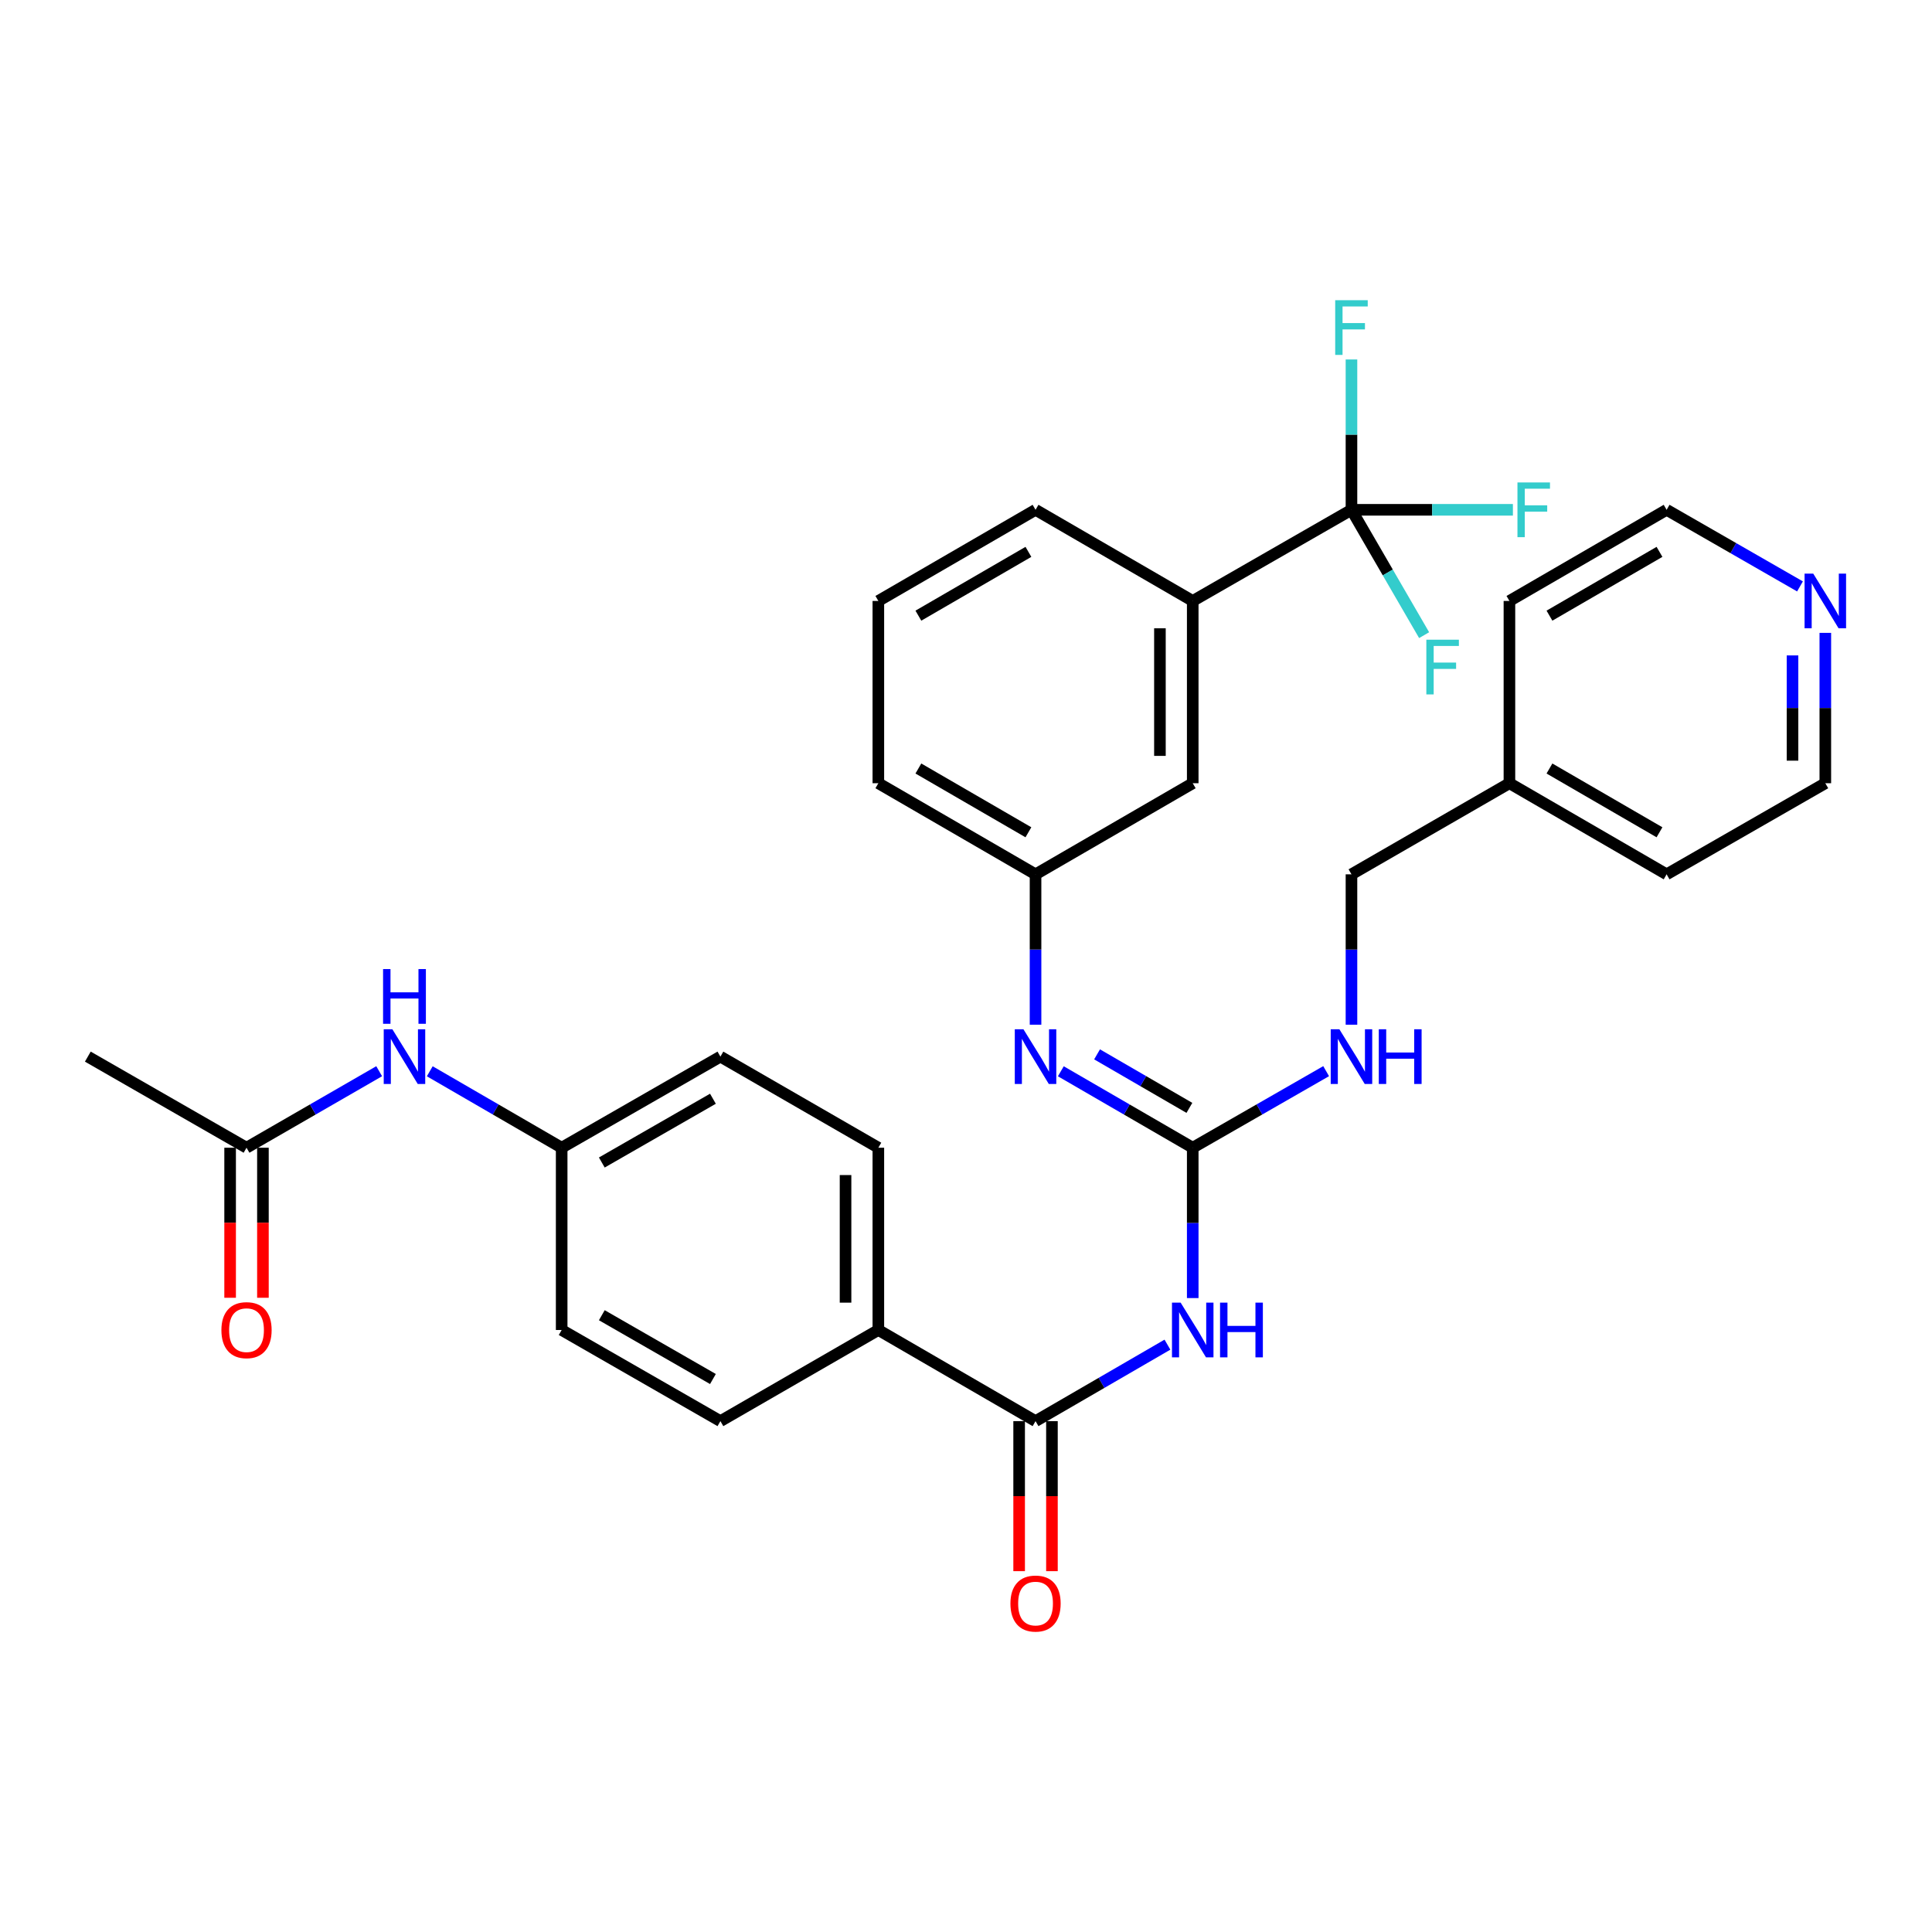 <?xml version='1.0' encoding='iso-8859-1'?>
<svg version='1.1' baseProfile='full'
              xmlns='http://www.w3.org/2000/svg'
                      xmlns:rdkit='http://www.rdkit.org/xml'
                      xmlns:xlink='http://www.w3.org/1999/xlink'
                  xml:space='preserve'
width='1000px' height='1000px' viewBox='0 0 1000 1000'>
<!-- END OF HEADER -->
<rect style='opacity:1.0;fill:#FFFFFF;stroke:none' width='1000' height='1000' x='0' y='0'> </rect>
<path class='bond-0' d='M 617.355,671.883 L 617.355,632.972' style='fill:none;fill-rule:evenodd;stroke:#0000FF;stroke-width:6px;stroke-linecap:butt;stroke-linejoin:miter;stroke-opacity:1' />
<path class='bond-0' d='M 617.355,632.972 L 617.355,594.06' style='fill:none;fill-rule:evenodd;stroke:#000000;stroke-width:6px;stroke-linecap:butt;stroke-linejoin:miter;stroke-opacity:1' />
<path class='bond-2' d='M 604.264,695.992 L 570.128,715.785' style='fill:none;fill-rule:evenodd;stroke:#0000FF;stroke-width:6px;stroke-linecap:butt;stroke-linejoin:miter;stroke-opacity:1' />
<path class='bond-2' d='M 570.128,715.785 L 535.993,735.577' style='fill:none;fill-rule:evenodd;stroke:#000000;stroke-width:6px;stroke-linecap:butt;stroke-linejoin:miter;stroke-opacity:1' />
<path class='bond-3' d='M 617.355,594.06 L 583.219,574.275' style='fill:none;fill-rule:evenodd;stroke:#000000;stroke-width:6px;stroke-linecap:butt;stroke-linejoin:miter;stroke-opacity:1' />
<path class='bond-3' d='M 583.219,574.275 L 549.084,554.49' style='fill:none;fill-rule:evenodd;stroke:#0000FF;stroke-width:6px;stroke-linecap:butt;stroke-linejoin:miter;stroke-opacity:1' />
<path class='bond-3' d='M 615.629,573.434 L 591.734,559.584' style='fill:none;fill-rule:evenodd;stroke:#000000;stroke-width:6px;stroke-linecap:butt;stroke-linejoin:miter;stroke-opacity:1' />
<path class='bond-3' d='M 591.734,559.584 L 567.839,545.735' style='fill:none;fill-rule:evenodd;stroke:#0000FF;stroke-width:6px;stroke-linecap:butt;stroke-linejoin:miter;stroke-opacity:1' />
<path class='bond-6' d='M 617.355,594.06 L 651.882,574.243' style='fill:none;fill-rule:evenodd;stroke:#000000;stroke-width:6px;stroke-linecap:butt;stroke-linejoin:miter;stroke-opacity:1' />
<path class='bond-6' d='M 651.882,574.243 L 686.41,554.426' style='fill:none;fill-rule:evenodd;stroke:#0000FF;stroke-width:6px;stroke-linecap:butt;stroke-linejoin:miter;stroke-opacity:1' />
<path class='bond-1' d='M 699.518,263.877 L 617.355,311.053' style='fill:none;fill-rule:evenodd;stroke:#000000;stroke-width:6px;stroke-linecap:butt;stroke-linejoin:miter;stroke-opacity:1' />
<path class='bond-14' d='M 699.518,263.877 L 718.321,296.316' style='fill:none;fill-rule:evenodd;stroke:#000000;stroke-width:6px;stroke-linecap:butt;stroke-linejoin:miter;stroke-opacity:1' />
<path class='bond-14' d='M 718.321,296.316 L 737.123,328.755' style='fill:none;fill-rule:evenodd;stroke:#33CCCC;stroke-width:6px;stroke-linecap:butt;stroke-linejoin:miter;stroke-opacity:1' />
<path class='bond-15' d='M 699.518,263.877 L 699.518,224.97' style='fill:none;fill-rule:evenodd;stroke:#000000;stroke-width:6px;stroke-linecap:butt;stroke-linejoin:miter;stroke-opacity:1' />
<path class='bond-15' d='M 699.518,224.97 L 699.518,186.063' style='fill:none;fill-rule:evenodd;stroke:#33CCCC;stroke-width:6px;stroke-linecap:butt;stroke-linejoin:miter;stroke-opacity:1' />
<path class='bond-16' d='M 699.518,263.877 L 741.296,263.877' style='fill:none;fill-rule:evenodd;stroke:#000000;stroke-width:6px;stroke-linecap:butt;stroke-linejoin:miter;stroke-opacity:1' />
<path class='bond-16' d='M 741.296,263.877 L 783.073,263.877' style='fill:none;fill-rule:evenodd;stroke:#33CCCC;stroke-width:6px;stroke-linecap:butt;stroke-linejoin:miter;stroke-opacity:1' />
<path class='bond-5' d='M 535.993,735.577 L 454.631,688.402' style='fill:none;fill-rule:evenodd;stroke:#000000;stroke-width:6px;stroke-linecap:butt;stroke-linejoin:miter;stroke-opacity:1' />
<path class='bond-11' d='M 527.503,735.577 L 527.503,774.405' style='fill:none;fill-rule:evenodd;stroke:#000000;stroke-width:6px;stroke-linecap:butt;stroke-linejoin:miter;stroke-opacity:1' />
<path class='bond-11' d='M 527.503,774.405 L 527.503,813.232' style='fill:none;fill-rule:evenodd;stroke:#FF0000;stroke-width:6px;stroke-linecap:butt;stroke-linejoin:miter;stroke-opacity:1' />
<path class='bond-11' d='M 544.483,735.577 L 544.483,774.405' style='fill:none;fill-rule:evenodd;stroke:#000000;stroke-width:6px;stroke-linecap:butt;stroke-linejoin:miter;stroke-opacity:1' />
<path class='bond-11' d='M 544.483,774.405 L 544.483,813.232' style='fill:none;fill-rule:evenodd;stroke:#FF0000;stroke-width:6px;stroke-linecap:butt;stroke-linejoin:miter;stroke-opacity:1' />
<path class='bond-9' d='M 535.993,530.384 L 535.993,491.468' style='fill:none;fill-rule:evenodd;stroke:#0000FF;stroke-width:6px;stroke-linecap:butt;stroke-linejoin:miter;stroke-opacity:1' />
<path class='bond-9' d='M 535.993,491.468 L 535.993,452.552' style='fill:none;fill-rule:evenodd;stroke:#000000;stroke-width:6px;stroke-linecap:butt;stroke-linejoin:miter;stroke-opacity:1' />
<path class='bond-4' d='M 617.355,311.053 L 617.355,405.395' style='fill:none;fill-rule:evenodd;stroke:#000000;stroke-width:6px;stroke-linecap:butt;stroke-linejoin:miter;stroke-opacity:1' />
<path class='bond-4' d='M 600.375,325.204 L 600.375,391.244' style='fill:none;fill-rule:evenodd;stroke:#000000;stroke-width:6px;stroke-linecap:butt;stroke-linejoin:miter;stroke-opacity:1' />
<path class='bond-34' d='M 617.355,311.053 L 535.993,263.877' style='fill:none;fill-rule:evenodd;stroke:#000000;stroke-width:6px;stroke-linecap:butt;stroke-linejoin:miter;stroke-opacity:1' />
<path class='bond-17' d='M 454.631,688.402 L 454.631,594.06' style='fill:none;fill-rule:evenodd;stroke:#000000;stroke-width:6px;stroke-linecap:butt;stroke-linejoin:miter;stroke-opacity:1' />
<path class='bond-17' d='M 437.651,674.25 L 437.651,608.211' style='fill:none;fill-rule:evenodd;stroke:#000000;stroke-width:6px;stroke-linecap:butt;stroke-linejoin:miter;stroke-opacity:1' />
<path class='bond-18' d='M 454.631,688.402 L 372.883,735.577' style='fill:none;fill-rule:evenodd;stroke:#000000;stroke-width:6px;stroke-linecap:butt;stroke-linejoin:miter;stroke-opacity:1' />
<path class='bond-20' d='M 699.518,530.384 L 699.518,491.468' style='fill:none;fill-rule:evenodd;stroke:#0000FF;stroke-width:6px;stroke-linecap:butt;stroke-linejoin:miter;stroke-opacity:1' />
<path class='bond-20' d='M 699.518,491.468 L 699.518,452.552' style='fill:none;fill-rule:evenodd;stroke:#000000;stroke-width:6px;stroke-linecap:butt;stroke-linejoin:miter;stroke-opacity:1' />
<path class='bond-7' d='M 127.599,594.06 L 161.928,574.259' style='fill:none;fill-rule:evenodd;stroke:#000000;stroke-width:6px;stroke-linecap:butt;stroke-linejoin:miter;stroke-opacity:1' />
<path class='bond-7' d='M 161.928,574.259 L 196.258,554.459' style='fill:none;fill-rule:evenodd;stroke:#0000FF;stroke-width:6px;stroke-linecap:butt;stroke-linejoin:miter;stroke-opacity:1' />
<path class='bond-13' d='M 119.109,594.06 L 119.109,632.892' style='fill:none;fill-rule:evenodd;stroke:#000000;stroke-width:6px;stroke-linecap:butt;stroke-linejoin:miter;stroke-opacity:1' />
<path class='bond-13' d='M 119.109,632.892 L 119.109,671.723' style='fill:none;fill-rule:evenodd;stroke:#FF0000;stroke-width:6px;stroke-linecap:butt;stroke-linejoin:miter;stroke-opacity:1' />
<path class='bond-13' d='M 136.089,594.06 L 136.089,632.892' style='fill:none;fill-rule:evenodd;stroke:#000000;stroke-width:6px;stroke-linecap:butt;stroke-linejoin:miter;stroke-opacity:1' />
<path class='bond-13' d='M 136.089,632.892 L 136.089,671.723' style='fill:none;fill-rule:evenodd;stroke:#FF0000;stroke-width:6px;stroke-linecap:butt;stroke-linejoin:miter;stroke-opacity:1' />
<path class='bond-26' d='M 127.599,594.06 L 45.455,546.903' style='fill:none;fill-rule:evenodd;stroke:#000000;stroke-width:6px;stroke-linecap:butt;stroke-linejoin:miter;stroke-opacity:1' />
<path class='bond-8' d='M 222.448,554.49 L 256.584,574.275' style='fill:none;fill-rule:evenodd;stroke:#0000FF;stroke-width:6px;stroke-linecap:butt;stroke-linejoin:miter;stroke-opacity:1' />
<path class='bond-8' d='M 256.584,574.275 L 290.719,594.06' style='fill:none;fill-rule:evenodd;stroke:#000000;stroke-width:6px;stroke-linecap:butt;stroke-linejoin:miter;stroke-opacity:1' />
<path class='bond-10' d='M 535.993,452.552 L 617.355,405.395' style='fill:none;fill-rule:evenodd;stroke:#000000;stroke-width:6px;stroke-linecap:butt;stroke-linejoin:miter;stroke-opacity:1' />
<path class='bond-29' d='M 535.993,452.552 L 454.631,405.395' style='fill:none;fill-rule:evenodd;stroke:#000000;stroke-width:6px;stroke-linecap:butt;stroke-linejoin:miter;stroke-opacity:1' />
<path class='bond-29' d='M 532.303,430.787 L 475.35,397.778' style='fill:none;fill-rule:evenodd;stroke:#000000;stroke-width:6px;stroke-linecap:butt;stroke-linejoin:miter;stroke-opacity:1' />
<path class='bond-12' d='M 944.783,327.571 L 944.783,366.483' style='fill:none;fill-rule:evenodd;stroke:#0000FF;stroke-width:6px;stroke-linecap:butt;stroke-linejoin:miter;stroke-opacity:1' />
<path class='bond-12' d='M 944.783,366.483 L 944.783,405.395' style='fill:none;fill-rule:evenodd;stroke:#000000;stroke-width:6px;stroke-linecap:butt;stroke-linejoin:miter;stroke-opacity:1' />
<path class='bond-12' d='M 927.803,339.245 L 927.803,366.483' style='fill:none;fill-rule:evenodd;stroke:#0000FF;stroke-width:6px;stroke-linecap:butt;stroke-linejoin:miter;stroke-opacity:1' />
<path class='bond-12' d='M 927.803,366.483 L 927.803,393.721' style='fill:none;fill-rule:evenodd;stroke:#000000;stroke-width:6px;stroke-linecap:butt;stroke-linejoin:miter;stroke-opacity:1' />
<path class='bond-33' d='M 931.675,303.525 L 897.156,283.701' style='fill:none;fill-rule:evenodd;stroke:#0000FF;stroke-width:6px;stroke-linecap:butt;stroke-linejoin:miter;stroke-opacity:1' />
<path class='bond-33' d='M 897.156,283.701 L 862.638,263.877' style='fill:none;fill-rule:evenodd;stroke:#000000;stroke-width:6px;stroke-linecap:butt;stroke-linejoin:miter;stroke-opacity:1' />
<path class='bond-22' d='M 454.631,594.06 L 372.883,546.903' style='fill:none;fill-rule:evenodd;stroke:#000000;stroke-width:6px;stroke-linecap:butt;stroke-linejoin:miter;stroke-opacity:1' />
<path class='bond-21' d='M 372.883,735.577 L 290.719,688.402' style='fill:none;fill-rule:evenodd;stroke:#000000;stroke-width:6px;stroke-linecap:butt;stroke-linejoin:miter;stroke-opacity:1' />
<path class='bond-21' d='M 369.013,713.776 L 311.498,680.753' style='fill:none;fill-rule:evenodd;stroke:#000000;stroke-width:6px;stroke-linecap:butt;stroke-linejoin:miter;stroke-opacity:1' />
<path class='bond-19' d='M 290.719,594.06 L 290.719,688.402' style='fill:none;fill-rule:evenodd;stroke:#000000;stroke-width:6px;stroke-linecap:butt;stroke-linejoin:miter;stroke-opacity:1' />
<path class='bond-32' d='M 290.719,594.06 L 372.883,546.903' style='fill:none;fill-rule:evenodd;stroke:#000000;stroke-width:6px;stroke-linecap:butt;stroke-linejoin:miter;stroke-opacity:1' />
<path class='bond-32' d='M 311.496,601.713 L 369.01,568.703' style='fill:none;fill-rule:evenodd;stroke:#000000;stroke-width:6px;stroke-linecap:butt;stroke-linejoin:miter;stroke-opacity:1' />
<path class='bond-23' d='M 699.518,452.552 L 781.276,405.395' style='fill:none;fill-rule:evenodd;stroke:#000000;stroke-width:6px;stroke-linecap:butt;stroke-linejoin:miter;stroke-opacity:1' />
<path class='bond-30' d='M 781.276,405.395 L 781.276,311.053' style='fill:none;fill-rule:evenodd;stroke:#000000;stroke-width:6px;stroke-linecap:butt;stroke-linejoin:miter;stroke-opacity:1' />
<path class='bond-31' d='M 781.276,405.395 L 862.638,452.552' style='fill:none;fill-rule:evenodd;stroke:#000000;stroke-width:6px;stroke-linecap:butt;stroke-linejoin:miter;stroke-opacity:1' />
<path class='bond-31' d='M 801.995,397.778 L 858.949,430.787' style='fill:none;fill-rule:evenodd;stroke:#000000;stroke-width:6px;stroke-linecap:butt;stroke-linejoin:miter;stroke-opacity:1' />
<path class='bond-24' d='M 535.993,263.877 L 454.631,311.053' style='fill:none;fill-rule:evenodd;stroke:#000000;stroke-width:6px;stroke-linecap:butt;stroke-linejoin:miter;stroke-opacity:1' />
<path class='bond-24' d='M 532.306,285.643 L 475.353,318.666' style='fill:none;fill-rule:evenodd;stroke:#000000;stroke-width:6px;stroke-linecap:butt;stroke-linejoin:miter;stroke-opacity:1' />
<path class='bond-25' d='M 454.631,311.053 L 454.631,405.395' style='fill:none;fill-rule:evenodd;stroke:#000000;stroke-width:6px;stroke-linecap:butt;stroke-linejoin:miter;stroke-opacity:1' />
<path class='bond-27' d='M 944.783,405.395 L 862.638,452.552' style='fill:none;fill-rule:evenodd;stroke:#000000;stroke-width:6px;stroke-linecap:butt;stroke-linejoin:miter;stroke-opacity:1' />
<path class='bond-28' d='M 862.638,263.877 L 781.276,311.053' style='fill:none;fill-rule:evenodd;stroke:#000000;stroke-width:6px;stroke-linecap:butt;stroke-linejoin:miter;stroke-opacity:1' />
<path class='bond-28' d='M 858.951,285.643 L 801.998,318.666' style='fill:none;fill-rule:evenodd;stroke:#000000;stroke-width:6px;stroke-linecap:butt;stroke-linejoin:miter;stroke-opacity:1' />
<path  class='atom-0' d='M 611.095 674.242
L 620.375 689.242
Q 621.295 690.722, 622.775 693.402
Q 624.255 696.082, 624.335 696.242
L 624.335 674.242
L 628.095 674.242
L 628.095 702.562
L 624.215 702.562
L 614.255 686.162
Q 613.095 684.242, 611.855 682.042
Q 610.655 679.842, 610.295 679.162
L 610.295 702.562
L 606.615 702.562
L 606.615 674.242
L 611.095 674.242
' fill='#0000FF'/>
<path  class='atom-0' d='M 631.495 674.242
L 635.335 674.242
L 635.335 686.282
L 649.815 686.282
L 649.815 674.242
L 653.655 674.242
L 653.655 702.562
L 649.815 702.562
L 649.815 689.482
L 635.335 689.482
L 635.335 702.562
L 631.495 702.562
L 631.495 674.242
' fill='#0000FF'/>
<path  class='atom-4' d='M 529.733 532.743
L 539.013 547.743
Q 539.933 549.223, 541.413 551.903
Q 542.893 554.583, 542.973 554.743
L 542.973 532.743
L 546.733 532.743
L 546.733 561.063
L 542.853 561.063
L 532.893 544.663
Q 531.733 542.743, 530.493 540.543
Q 529.293 538.343, 528.933 537.663
L 528.933 561.063
L 525.253 561.063
L 525.253 532.743
L 529.733 532.743
' fill='#0000FF'/>
<path  class='atom-7' d='M 693.258 532.743
L 702.538 547.743
Q 703.458 549.223, 704.938 551.903
Q 706.418 554.583, 706.498 554.743
L 706.498 532.743
L 710.258 532.743
L 710.258 561.063
L 706.378 561.063
L 696.418 544.663
Q 695.258 542.743, 694.018 540.543
Q 692.818 538.343, 692.458 537.663
L 692.458 561.063
L 688.778 561.063
L 688.778 532.743
L 693.258 532.743
' fill='#0000FF'/>
<path  class='atom-7' d='M 713.658 532.743
L 717.498 532.743
L 717.498 544.783
L 731.978 544.783
L 731.978 532.743
L 735.818 532.743
L 735.818 561.063
L 731.978 561.063
L 731.978 547.983
L 717.498 547.983
L 717.498 561.063
L 713.658 561.063
L 713.658 532.743
' fill='#0000FF'/>
<path  class='atom-9' d='M 203.097 532.743
L 212.377 547.743
Q 213.297 549.223, 214.777 551.903
Q 216.257 554.583, 216.337 554.743
L 216.337 532.743
L 220.097 532.743
L 220.097 561.063
L 216.217 561.063
L 206.257 544.663
Q 205.097 542.743, 203.857 540.543
Q 202.657 538.343, 202.297 537.663
L 202.297 561.063
L 198.617 561.063
L 198.617 532.743
L 203.097 532.743
' fill='#0000FF'/>
<path  class='atom-9' d='M 198.277 501.591
L 202.117 501.591
L 202.117 513.631
L 216.597 513.631
L 216.597 501.591
L 220.437 501.591
L 220.437 529.911
L 216.597 529.911
L 216.597 516.831
L 202.117 516.831
L 202.117 529.911
L 198.277 529.911
L 198.277 501.591
' fill='#0000FF'/>
<path  class='atom-12' d='M 522.993 829.99
Q 522.993 823.19, 526.353 819.39
Q 529.713 815.59, 535.993 815.59
Q 542.273 815.59, 545.633 819.39
Q 548.993 823.19, 548.993 829.99
Q 548.993 836.87, 545.593 840.79
Q 542.193 844.67, 535.993 844.67
Q 529.753 844.67, 526.353 840.79
Q 522.993 836.91, 522.993 829.99
M 535.993 841.47
Q 540.313 841.47, 542.633 838.59
Q 544.993 835.67, 544.993 829.99
Q 544.993 824.43, 542.633 821.63
Q 540.313 818.79, 535.993 818.79
Q 531.673 818.79, 529.313 821.59
Q 526.993 824.39, 526.993 829.99
Q 526.993 835.71, 529.313 838.59
Q 531.673 841.47, 535.993 841.47
' fill='#FF0000'/>
<path  class='atom-13' d='M 938.523 296.893
L 947.803 311.893
Q 948.723 313.373, 950.203 316.053
Q 951.683 318.733, 951.763 318.893
L 951.763 296.893
L 955.523 296.893
L 955.523 325.213
L 951.643 325.213
L 941.683 308.813
Q 940.523 306.893, 939.283 304.693
Q 938.083 302.493, 937.723 301.813
L 937.723 325.213
L 934.043 325.213
L 934.043 296.893
L 938.523 296.893
' fill='#0000FF'/>
<path  class='atom-14' d='M 114.599 688.482
Q 114.599 681.682, 117.959 677.882
Q 121.319 674.082, 127.599 674.082
Q 133.879 674.082, 137.239 677.882
Q 140.599 681.682, 140.599 688.482
Q 140.599 695.362, 137.199 699.282
Q 133.799 703.162, 127.599 703.162
Q 121.359 703.162, 117.959 699.282
Q 114.599 695.402, 114.599 688.482
M 127.599 699.962
Q 131.919 699.962, 134.239 697.082
Q 136.599 694.162, 136.599 688.482
Q 136.599 682.922, 134.239 680.122
Q 131.919 677.282, 127.599 677.282
Q 123.279 677.282, 120.919 680.082
Q 118.599 682.882, 118.599 688.482
Q 118.599 694.202, 120.919 697.082
Q 123.279 699.962, 127.599 699.962
' fill='#FF0000'/>
<path  class='atom-15' d='M 738.274 331.107
L 755.114 331.107
L 755.114 334.347
L 742.074 334.347
L 742.074 342.947
L 753.674 342.947
L 753.674 346.227
L 742.074 346.227
L 742.074 359.427
L 738.274 359.427
L 738.274 331.107
' fill='#33CCCC'/>
<path  class='atom-16' d='M 691.098 155.385
L 707.938 155.385
L 707.938 158.625
L 694.898 158.625
L 694.898 167.225
L 706.498 167.225
L 706.498 170.505
L 694.898 170.505
L 694.898 183.705
L 691.098 183.705
L 691.098 155.385
' fill='#33CCCC'/>
<path  class='atom-17' d='M 785.431 249.717
L 802.271 249.717
L 802.271 252.957
L 789.231 252.957
L 789.231 261.557
L 800.831 261.557
L 800.831 264.837
L 789.231 264.837
L 789.231 278.037
L 785.431 278.037
L 785.431 249.717
' fill='#33CCCC'/>
</svg>
